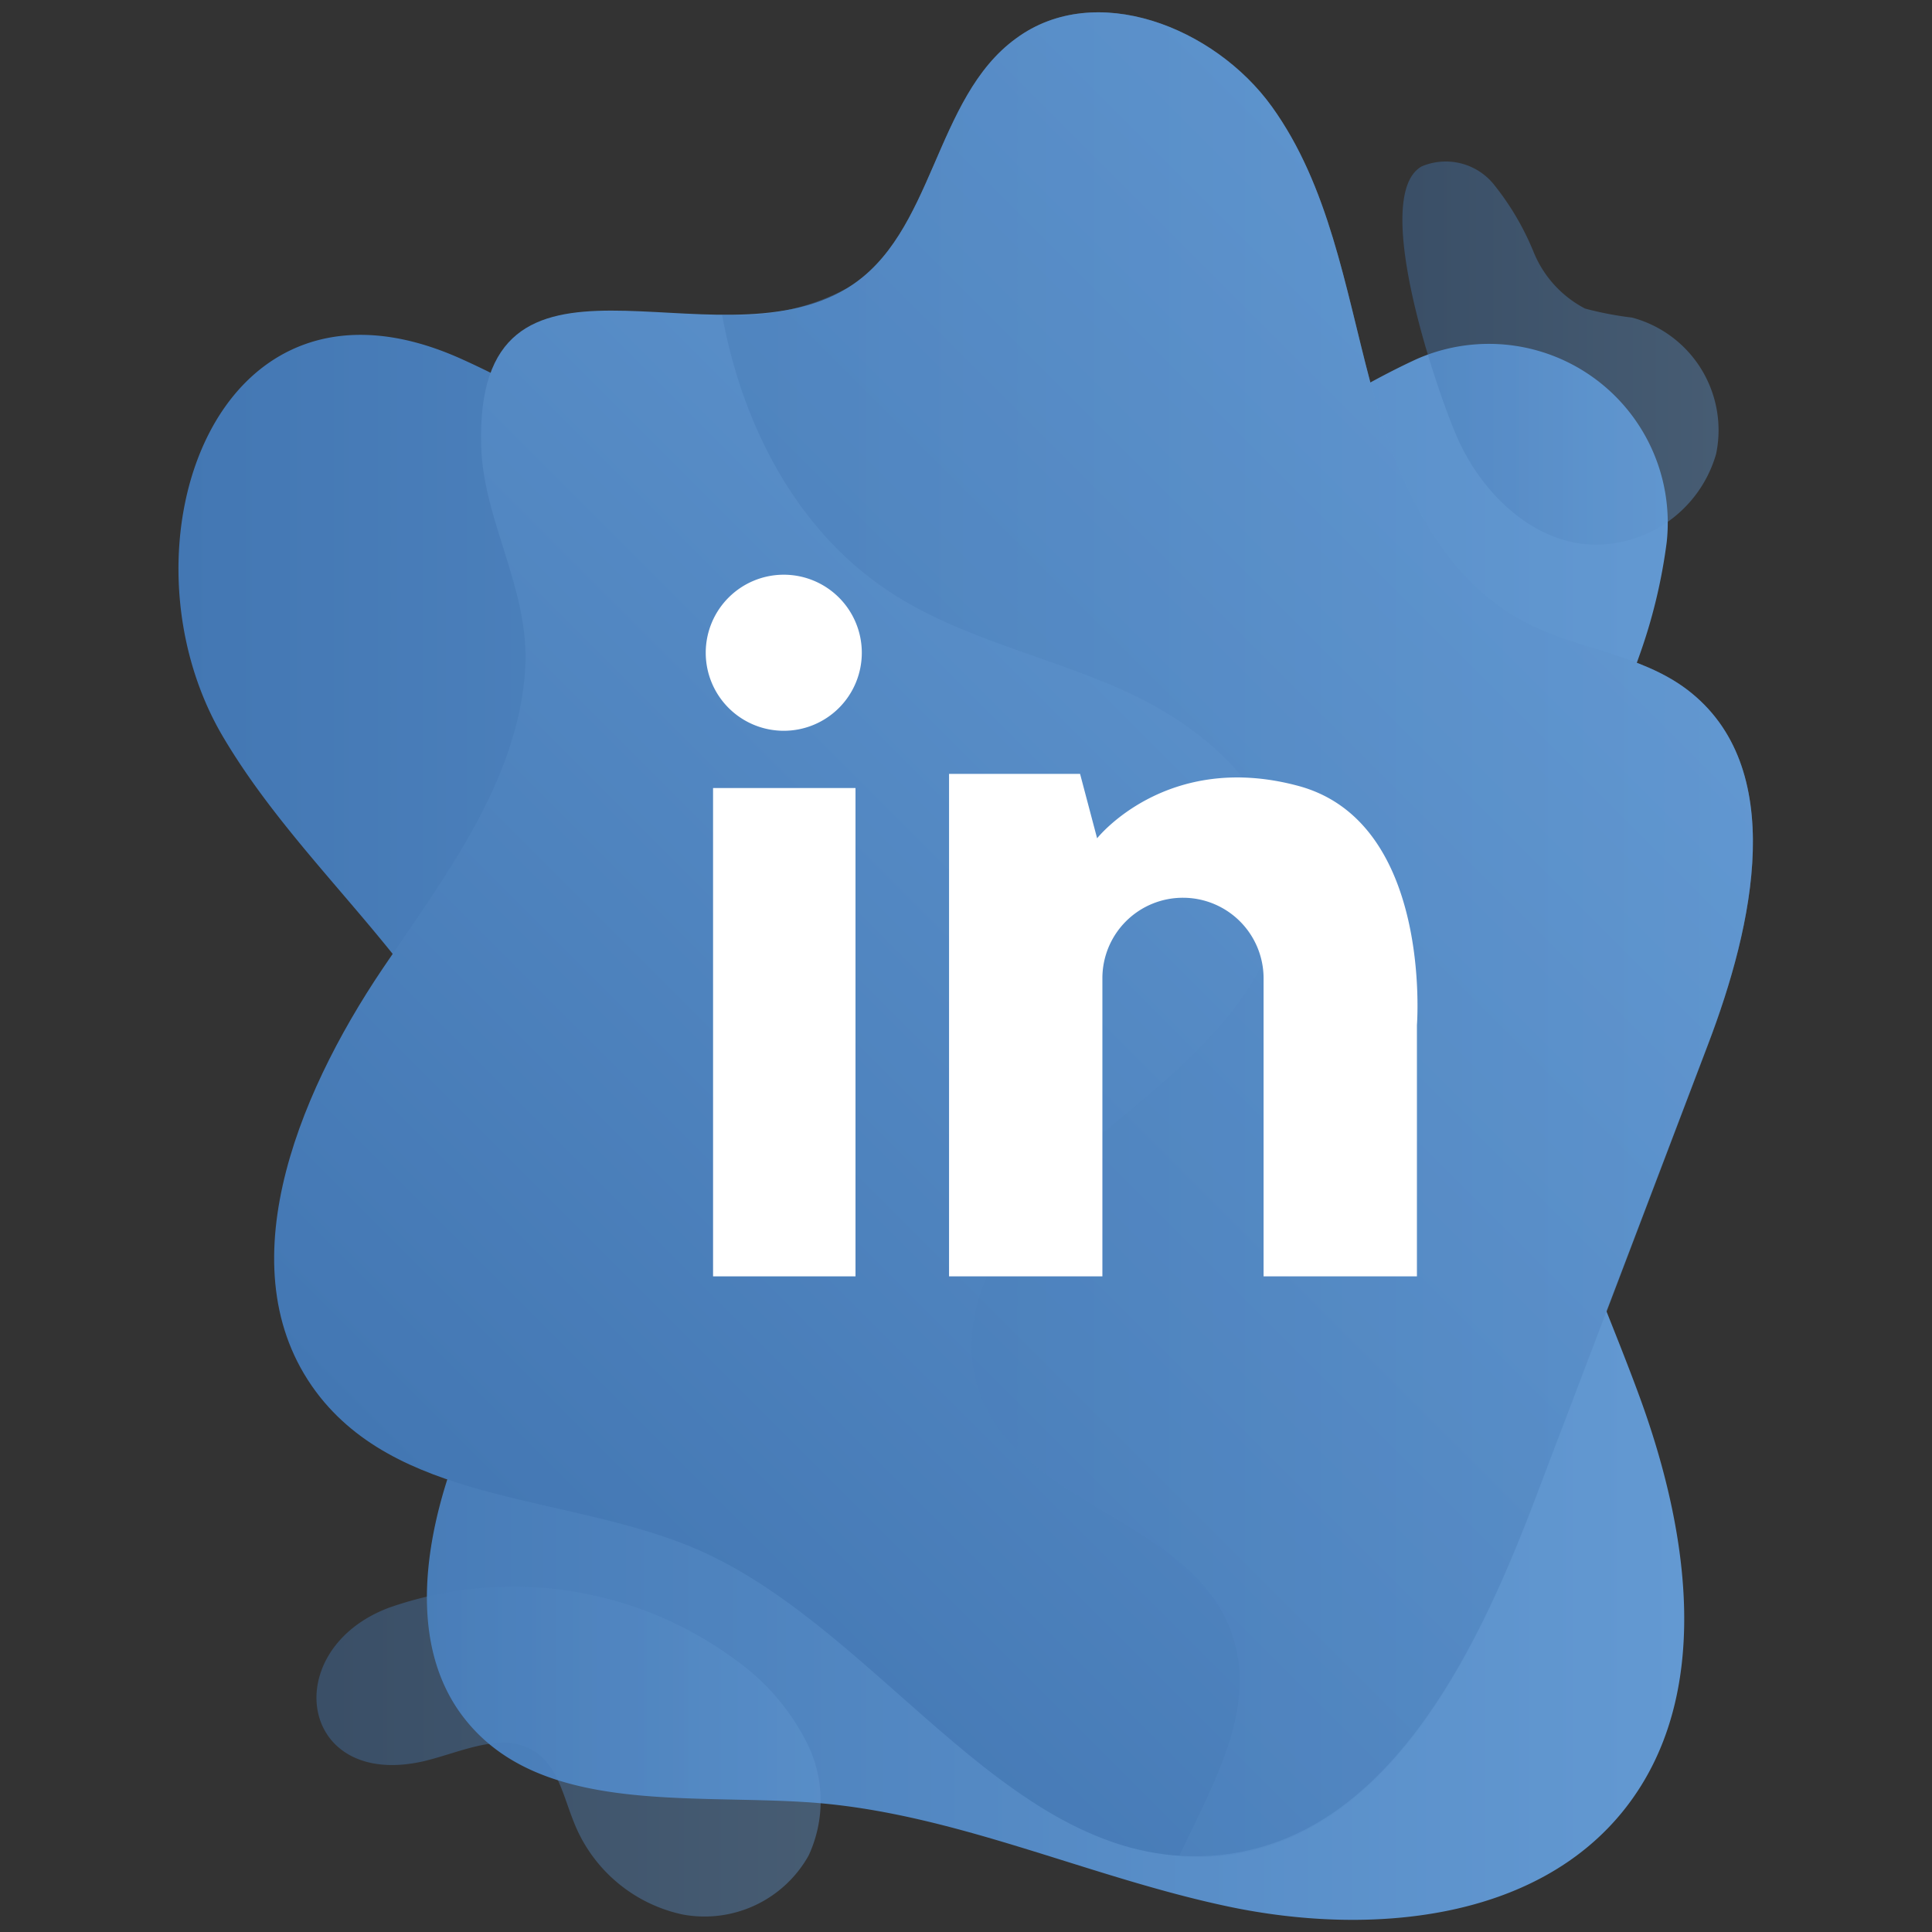 <svg xmlns="http://www.w3.org/2000/svg" xmlns:xlink="http://www.w3.org/1999/xlink" viewBox="0 0 113.39 113.39"><rect x="0" y="0" width="113.39" height="113.39" fill="#333333" stroke="none"/><defs><style>.cls-1{isolation:isolate;}.cls-2,.cls-3,.cls-4,.cls-5,.cls-6{mix-blend-mode:multiply;}.cls-2{fill:url(#linear-gradient);}.cls-3{fill:url(#linear-gradient-2);}.cls-4,.cls-5,.cls-6{opacity:0.4;}.cls-4{fill:url(#linear-gradient-3);}.cls-5{fill:url(#linear-gradient-4);}.cls-6{fill:url(#linear-gradient-5);}.cls-7{fill:#fff;}</style><linearGradient id="linear-gradient" x1="10.51" y1="66.16" x2="98.84" y2="66.16" gradientUnits="userSpaceOnUse"><stop offset="0" stop-color="#4377b3"></stop><stop offset="1" stop-color="#6399d2"></stop></linearGradient><linearGradient id="linear-gradient-2" x1="27.08" y1="90.4" x2="93.05" y2="24.44" xlink:href="#linear-gradient"></linearGradient><linearGradient id="linear-gradient-3" x1="42.36" y1="54.84" x2="102.87" y2="54.84" xlink:href="#linear-gradient"></linearGradient><linearGradient id="linear-gradient-4" x1="82.29" y1="20.73" x2="100.91" y2="20.73" xlink:href="#linear-gradient"></linearGradient><linearGradient id="linear-gradient-5" x1="18.59" y1="102.83" x2="48.17" y2="102.83" xlink:href="#linear-gradient"></linearGradient></defs><g class="cls-1"><g id="Calque_1" data-name="Calque 1"><path class="cls-2" d="M64.25,31.51C70.8,28.94,76.81,24,83.11,21.09A10.5,10.5,0,0,1,97.82,31.82a31.8,31.8,0,0,1-1.63,6.73c-2.26,6.4-5.83,12.5-6.34,19.27-.63,8.39,3.5,16.29,6.39,24.19s4.34,17.51-.86,24.13-15,7.5-23.27,5.76S56,106.4,47.62,105.79c-7.29-.52-16.12.74-20.5-5.11-2.91-3.9-2.32-9.38-.82-14s3.79-9.12,3.9-14c.13-5.81-2.9-11.24-6.47-15.83S15.94,48.13,13,43.09c-6.35-11-.39-28.59,14.13-22C40.23,27,48.23,37.8,64.25,31.51Z"></path><path class="cls-3" d="M22.45,56.86c-5.08,7.54-9.33,18-3.66,25.14,5.09,6.37,14.83,5.72,22.28,9,11,4.9,18.51,19.12,30.54,17.87,9.68-1,14.93-11.55,18.39-20.65l10.24-26.92C102.91,54.31,105,45,99,40.46c-2.75-2.07-6.44-2.35-9.48-3.94-5.11-2.67-7.62-8.53-9.1-14.1S78,10.91,74.64,6.25s-10.35-7.42-15-4c-4.85,3.51-4.79,11.53-9.9,14.65-7.91,4.85-21.89-4.4-21.5,9.29.13,4.41,2.84,8.37,2.59,13C30.44,45.83,26.07,51.49,22.45,56.86Z"></path><path class="cls-4" d="M100.24,61.33C102.91,54.31,105,45,99,40.46c-2.75-2.07-6.44-2.35-9.48-3.94-5.11-2.67-7.62-8.53-9.1-14.1S78,10.91,74.64,6.25s-10.35-7.42-15-4c-4.85,3.51-4.79,11.53-9.9,14.65a13.62,13.62,0,0,1-7.36,1.57c1.18,6.47,4.35,12.63,9.77,16.22,4.12,2.73,9.1,3.75,13.61,5.75S74.68,46,75.21,50.88c.69,6.34-5.13,11.23-10.07,15.27s-10,10.29-7.43,16.13c2.67,6.07,11.89,7,14.42,13.16,1.84,4.47-.75,8.91-2.93,13.5a15,15,0,0,0,2.41,0c9.68-1,14.93-11.55,18.39-20.65Z"></path><path class="cls-5" d="M85.72,26.1c1.39,2.85,3.92,5.33,7,5.8a7.34,7.34,0,0,0,8-5.26,6.84,6.84,0,0,0-4.93-8,19.77,19.77,0,0,1-2.76-.53A6.49,6.49,0,0,1,90,14.77a15.89,15.89,0,0,0-2.37-4,3.63,3.63,0,0,0-4.2-1C80.27,11.6,84.68,24,85.72,26.1Z"></path><path class="cls-6" d="M43.28,97.5a13.29,13.29,0,0,1,4.18,5,7.61,7.61,0,0,1,0,6.4,7,7,0,0,1-7.41,3.46,8.85,8.85,0,0,1-6.39-5.47c-.59-1.46-.92-3.19-2.23-4.06-1.87-1.27-4.32,0-6.53.53-7.37,1.71-8.61-6.53-2.08-9A22,22,0,0,1,43.28,97.5Z"></path><rect class="cls-7" x="41.85" y="46.25" width="8.36" height="28.66"></rect><path class="cls-7" d="M46,33.73a4.58,4.58,0,1,0,4.58,4.58A4.58,4.58,0,0,0,46,33.73Z"></path><path class="cls-7" d="M76.29,46.15C68.5,44,64.39,49.2,64.39,49.2h0l-1-3.78H55.7V74.91h9V57.42a4.72,4.72,0,0,1,4.73-4.73h0a4.73,4.73,0,0,1,4.73,4.73V74.91h9V60.17S84.08,48.34,76.29,46.15Z"></path></g></g></svg>